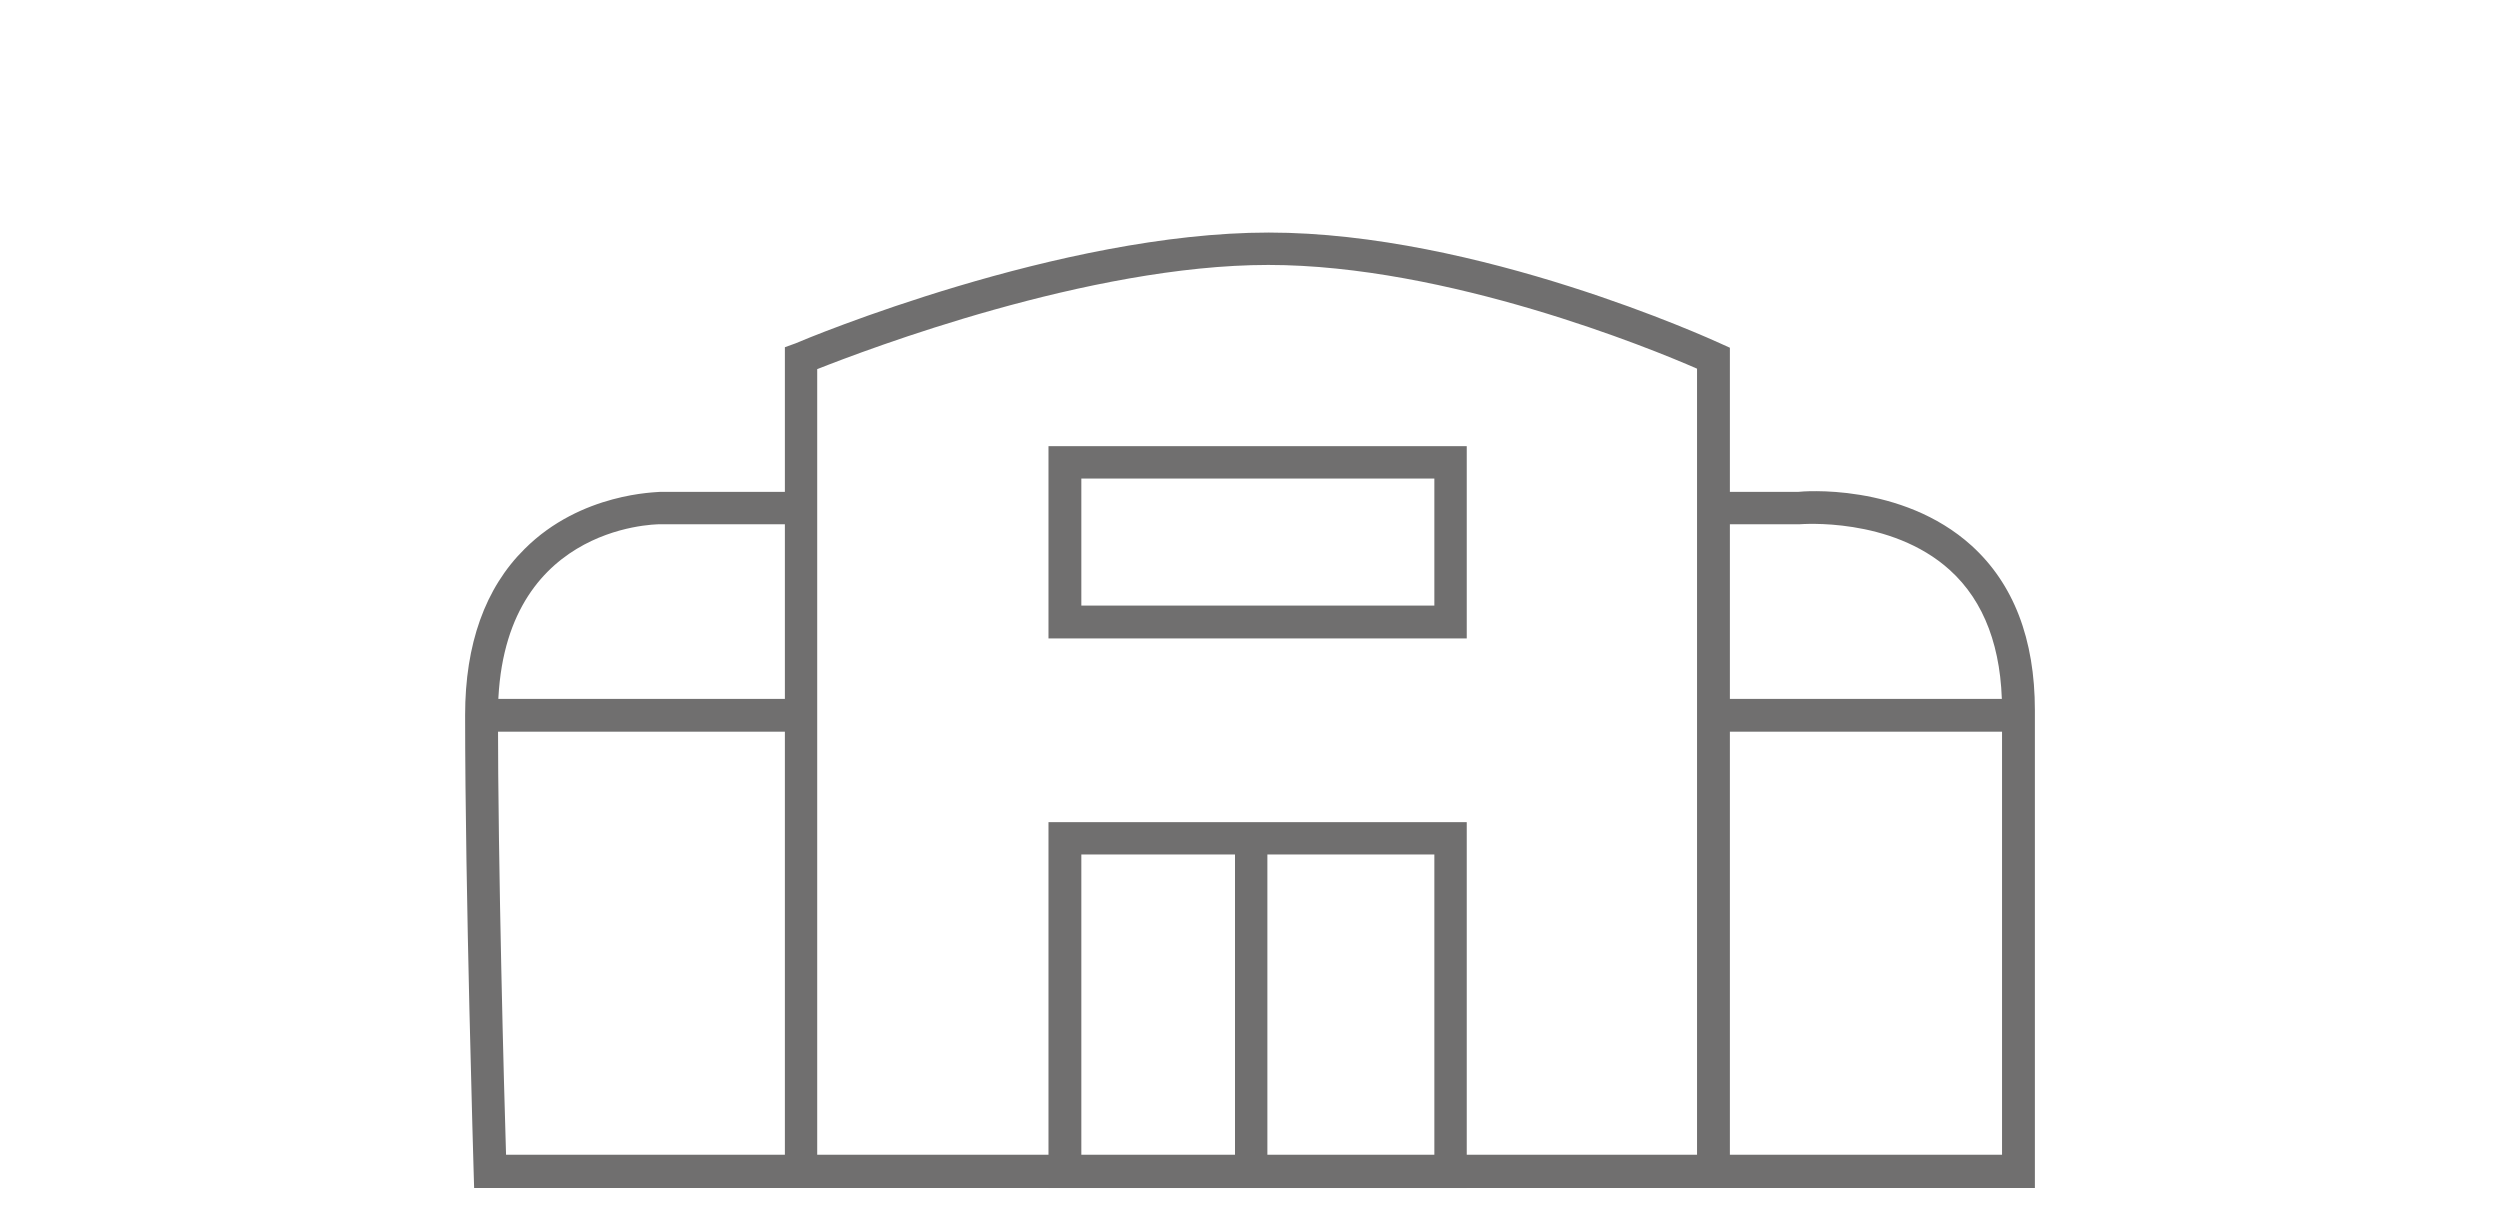 <?xml version="1.0" encoding="UTF-8"?> <svg xmlns="http://www.w3.org/2000/svg" width="43" height="21" viewBox="0 0 43 21" fill="none"><path d="M34.992 20.434H8.155L8.147 20.164C8.147 20.115 8 15.319 8 12.299C8 11.079 8.344 10.114 9.023 9.442C9.997 8.469 11.306 8.469 11.356 8.46H13.786V9.017H11.356C11.241 9.017 8.565 9.058 8.565 12.291C8.565 14.885 8.671 18.805 8.704 19.861H34.435V12.209C34.435 11.153 34.133 10.343 33.535 9.803C32.52 8.886 30.973 9.017 30.957 9.017H29.476V8.46H30.932C30.982 8.452 32.708 8.297 33.911 9.385C34.632 10.04 35 10.989 35 12.217V20.434H34.992Z" fill="#706F6F"></path><path d="M29.754 20.148H29.189V6.341C28.404 5.997 24.892 4.557 21.815 4.557C18.73 4.557 14.908 6.013 14.056 6.349V20.148H13.5V5.972L13.68 5.907C13.868 5.825 18.239 4 21.823 4C25.416 4 29.427 5.833 29.59 5.907L29.754 5.981V20.148Z" fill="#706F6F"></path><path d="M25.228 10.981H18.034V7.674H25.228V10.981ZM18.599 10.416H24.671V8.231H18.599V10.416Z" fill="#706F6F"></path><path d="M25.228 20.434H18.034V14.141H25.228V20.434ZM18.599 19.87H24.671V14.697H18.599V19.87Z" fill="#706F6F"></path><path d="M21.799 14.418H21.242V20.148H21.799V14.418Z" fill="#706F6F"></path><path d="M13.794 12.021H8.295V12.585H13.794V12.021Z" fill="#706F6F"></path><path d="M34.46 12.021H29.59V12.585H34.46V12.021Z" fill="#706F6F"></path></svg> 